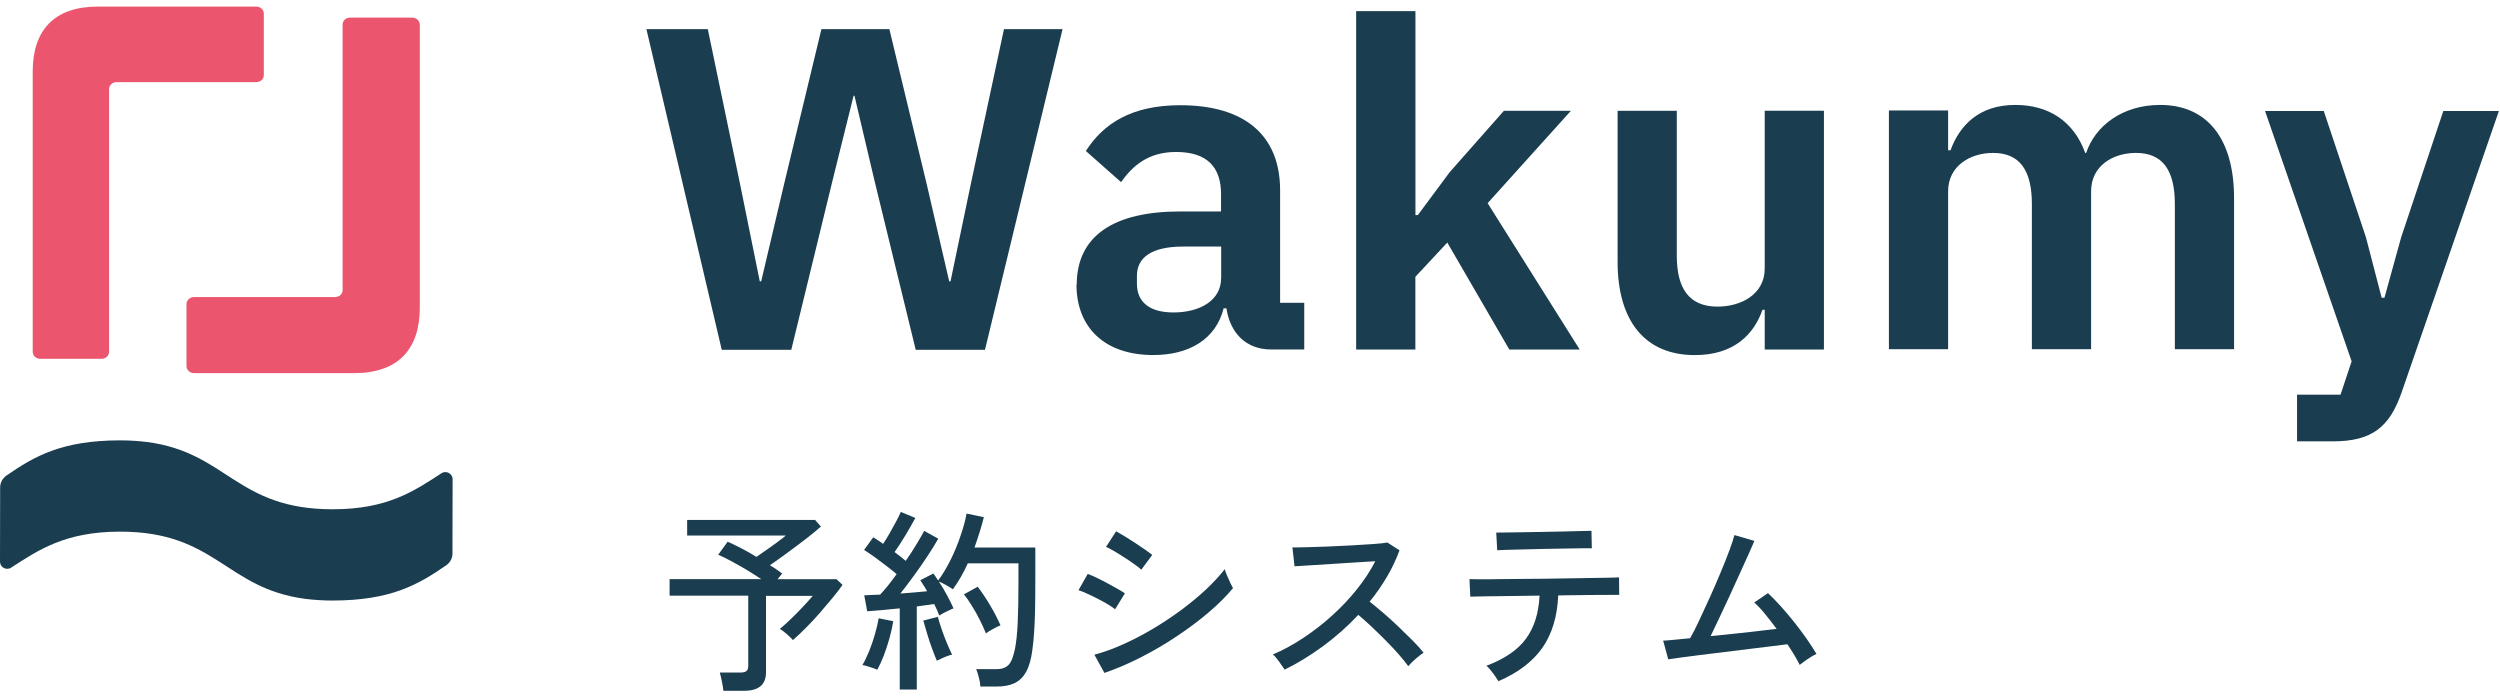 <svg width="190" height="53" viewBox="0 0 190 53" fill="none" xmlns="http://www.w3.org/2000/svg">
<path d="M54.853 26.585L49.127 2.212H53.792L56.229 13.914L57.743 21.383H57.85L59.609 13.914L62.429 2.212H67.591L70.411 13.914L72.139 21.383H72.24L73.797 13.914L76.303 2.212H80.755L74.858 26.585H69.595L66.455 13.703L64.941 7.278H64.871L63.277 13.703L60.137 26.585H54.837H54.853Z" fill="#1A3D4F"/>
<path d="M103.074 0.846H107.574V16.347H107.755L110.181 13.079L114.297 8.42H119.389L113.06 15.441L120.055 26.562H114.707L109.994 18.434L107.568 21.038V26.567H103.068V0.835V0.846H103.074Z" fill="#1A3D4F"/>
<path d="M134.123 23.545H133.947C133.318 25.358 131.831 26.987 128.808 26.987C125.038 26.987 122.938 24.42 122.938 19.898V8.423H127.437V19.445C127.437 21.943 128.386 23.303 130.53 23.303C132.327 23.303 134.118 22.365 134.118 20.414V8.418H138.618V26.566H134.118V23.54L134.129 23.551L134.123 23.545Z" fill="#1A3D4F"/>
<path d="M81.832 21.633C81.832 17.906 84.679 16.072 89.669 16.072H92.799V14.749C92.799 12.736 91.775 11.55 89.387 11.55C87.27 11.55 86.081 12.593 85.201 13.842L82.525 11.476C83.863 9.383 86.012 7.997 89.696 7.997C94.66 7.997 97.288 10.332 97.288 14.464V23.014H99.123V26.561H96.622C94.687 26.561 93.492 25.307 93.21 23.435H92.996C92.405 25.77 90.395 26.983 87.649 26.983C83.917 26.983 81.811 24.858 81.811 21.622V21.633H81.821H81.832ZM92.81 21.137V18.739H89.925C87.563 18.739 86.406 19.54 86.406 20.963V21.554C86.406 23.014 87.43 23.746 89.184 23.746C91.184 23.746 92.805 22.845 92.805 21.132V21.143L92.81 21.137Z" fill="#1A3D4F"/>
<path d="M185.698 8.438H189.915L182.525 29.817C181.614 32.431 180.307 33.543 177.29 33.543H174.576V29.996H177.881L178.724 27.46L172.145 8.438H176.607L179.812 18.036L181.006 22.627H181.219L182.488 18.036L185.692 8.438H185.698Z" fill="#1A3D4F"/>
<path d="M143.557 26.544V8.396H148.057V11.422H148.238C148.942 9.508 150.419 7.975 153.164 7.975C155.665 7.975 157.6 9.187 158.475 11.622H158.549C159.216 9.609 161.258 7.975 164.169 7.975C167.757 7.975 169.789 10.547 169.789 15.064V26.539H165.289V15.517C165.289 12.903 164.34 11.622 162.335 11.622C160.581 11.622 158.923 12.597 158.923 14.542V26.539H154.423V15.517C154.423 12.903 153.474 11.622 151.469 11.622C149.747 11.622 148.057 12.597 148.057 14.542V26.539H143.557V26.523V26.533V26.544Z" fill="#1A3D4F"/>
<path d="M26.043 22.034C26.043 22.337 25.786 22.575 25.468 22.575H14.747C14.429 22.575 14.172 22.819 14.172 23.117V27.817C14.172 28.121 14.429 28.359 14.747 28.359H26.898C30.256 28.359 31.905 26.55 31.905 23.377V1.881C31.905 1.578 31.648 1.34 31.33 1.34H26.597C26.29 1.34 26.038 1.573 26.038 1.865V22.034H26.043Z" fill="#EB556E"/>
<path d="M19.48 0.5H7.444C4.119 0.5 2.486 2.293 2.486 5.44V26.734C2.486 27.032 2.738 27.271 3.056 27.271H7.718C8.036 27.271 8.288 27.032 8.288 26.734V6.777C8.288 6.479 8.54 6.241 8.858 6.241H19.48C19.798 6.241 20.05 6.003 20.05 5.705V1.037C20.05 0.739 19.798 0.5 19.48 0.5Z" fill="#EB556E"/>
<path d="M23.228 45.517C17.12 44.727 16.44 40.389 9.088 40.405C4.947 40.416 2.92 41.797 0.849 43.14C0.488 43.378 0 43.118 0 42.69L0.011 37.042C0.011 36.69 0.186 36.359 0.482 36.148C2.646 34.653 4.717 33.478 9.105 33.467C9.861 33.467 10.54 33.516 11.17 33.592C17.279 34.383 17.958 38.721 25.31 38.704C29.451 38.704 31.478 37.318 33.549 35.969C33.91 35.731 34.398 35.991 34.398 36.419L34.387 42.068C34.387 42.419 34.212 42.755 33.916 42.961C31.752 44.456 29.681 45.631 25.293 45.642C24.537 45.642 23.858 45.593 23.228 45.517Z" fill="#1A3D4F"/>
<path d="M54.976 52.492C54.956 52.297 54.922 52.055 54.861 51.779C54.806 51.502 54.752 51.28 54.705 51.112H56.284C56.494 51.112 56.643 51.071 56.731 50.997C56.82 50.923 56.867 50.795 56.867 50.606V45.272H50.889V44.012H57.85C57.504 43.776 57.125 43.541 56.725 43.298C56.325 43.062 55.932 42.84 55.559 42.638C55.186 42.436 54.861 42.274 54.583 42.16L55.301 41.17C55.579 41.291 55.911 41.453 56.298 41.648C56.684 41.85 57.084 42.072 57.491 42.322C57.721 42.16 57.979 41.978 58.277 41.776C58.575 41.574 58.853 41.365 59.117 41.17C59.389 40.974 59.592 40.813 59.727 40.698H52.224V39.513H61.944L62.391 40.018C62.093 40.287 61.713 40.59 61.259 40.947C60.805 41.298 60.331 41.648 59.849 42.005C59.368 42.362 58.921 42.678 58.514 42.955C58.69 43.062 58.86 43.17 59.016 43.278C59.172 43.386 59.314 43.493 59.443 43.588L59.097 44.019H63.571L64.032 44.45C63.835 44.74 63.584 45.063 63.279 45.433C62.974 45.804 62.649 46.188 62.303 46.585C61.957 46.983 61.605 47.36 61.246 47.717C60.886 48.081 60.561 48.384 60.263 48.646C60.175 48.539 60.019 48.39 59.809 48.202C59.592 48.013 59.416 47.879 59.267 47.804C59.524 47.589 59.809 47.326 60.121 47.03C60.432 46.733 60.737 46.417 61.036 46.1C61.334 45.784 61.578 45.514 61.768 45.285H58.216V51.091C58.216 52.028 57.667 52.499 56.562 52.499H54.969L54.976 52.492Z" fill="#1A3D4F"/>
<path d="M66.68 50.903C66.598 50.862 66.483 50.822 66.334 50.768C66.185 50.721 66.036 50.674 65.894 50.626C65.751 50.579 65.629 50.552 65.541 50.546C65.71 50.269 65.88 49.919 66.049 49.502C66.219 49.084 66.368 48.646 66.497 48.195C66.626 47.743 66.72 47.339 66.781 46.989L67.886 47.211C67.825 47.595 67.737 48.02 67.608 48.478C67.48 48.936 67.337 49.38 67.175 49.805C67.012 50.229 66.842 50.593 66.673 50.903H66.68ZM68.381 52.398V46.235C67.907 46.282 67.446 46.329 67.012 46.369C66.578 46.41 66.205 46.437 65.907 46.457L65.683 45.245C65.839 45.238 66.022 45.224 66.226 45.218C66.429 45.211 66.653 45.197 66.89 45.191C67.066 45.002 67.269 44.773 67.486 44.504C67.703 44.234 67.92 43.945 68.144 43.635C67.927 43.446 67.669 43.244 67.385 43.022C67.093 42.8 66.802 42.577 66.504 42.362C66.205 42.146 65.927 41.958 65.67 41.796L66.368 40.833C66.476 40.9 66.598 40.981 66.727 41.062C66.856 41.142 66.985 41.237 67.114 41.338C67.269 41.102 67.439 40.833 67.615 40.523C67.791 40.22 67.954 39.917 68.11 39.627C68.266 39.337 68.381 39.095 68.462 38.906L69.567 39.364C69.35 39.768 69.093 40.213 68.808 40.691C68.517 41.169 68.246 41.594 67.988 41.958C68.144 42.079 68.3 42.193 68.442 42.308C68.584 42.422 68.72 42.53 68.835 42.624C69.147 42.18 69.425 41.749 69.669 41.338C69.92 40.92 70.109 40.59 70.238 40.348L71.309 40.94C71.092 41.324 70.821 41.762 70.496 42.254C70.171 42.746 69.832 43.237 69.472 43.729C69.113 44.221 68.767 44.685 68.428 45.11C68.808 45.083 69.167 45.049 69.52 45.022C69.865 44.995 70.177 44.962 70.462 44.935C70.374 44.78 70.286 44.625 70.191 44.483C70.096 44.342 70.015 44.207 69.94 44.093L70.936 43.588C71.058 43.742 71.174 43.924 71.296 44.12C71.635 43.675 71.946 43.15 72.245 42.55C72.543 41.951 72.794 41.338 73.004 40.711C73.221 40.092 73.37 39.533 73.458 39.034L74.773 39.304C74.685 39.667 74.576 40.045 74.454 40.435C74.332 40.826 74.197 41.217 74.061 41.614H78.684V44.133C78.684 45.029 78.677 45.804 78.664 46.444C78.65 47.083 78.623 47.642 78.589 48.107C78.555 48.579 78.514 49.003 78.46 49.387C78.372 50.101 78.209 50.653 77.986 51.064C77.755 51.468 77.457 51.758 77.091 51.926C76.725 52.095 76.284 52.176 75.776 52.176H74.508C74.502 51.98 74.461 51.751 74.393 51.489C74.326 51.226 74.264 51.017 74.19 50.855H75.756C76.142 50.855 76.44 50.748 76.65 50.532C76.861 50.317 77.023 49.892 77.145 49.273C77.233 48.828 77.301 48.202 77.342 47.4C77.382 46.599 77.403 45.507 77.403 44.133V42.813H73.553C73.397 43.17 73.214 43.514 73.024 43.85C72.828 44.187 72.631 44.497 72.421 44.786C72.299 44.699 72.129 44.591 71.899 44.463C71.668 44.335 71.486 44.248 71.35 44.194C71.567 44.517 71.777 44.867 71.974 45.238C72.17 45.608 72.34 45.938 72.468 46.235C72.34 46.282 72.156 46.369 71.919 46.484C71.682 46.605 71.499 46.7 71.384 46.78C71.336 46.652 71.275 46.511 71.214 46.363C71.147 46.215 71.079 46.06 70.998 45.905C70.808 45.932 70.604 45.965 70.381 45.992C70.157 46.019 69.92 46.06 69.676 46.093V52.405H68.408L68.381 52.398ZM71.201 50.222C71.092 49.966 70.97 49.65 70.828 49.266C70.686 48.882 70.564 48.505 70.448 48.114C70.333 47.73 70.245 47.413 70.171 47.164L71.275 46.881C71.343 47.151 71.445 47.461 71.567 47.824C71.689 48.188 71.824 48.538 71.967 48.882C72.109 49.225 72.245 49.522 72.36 49.758C72.278 49.764 72.163 49.805 72.001 49.858C71.838 49.919 71.689 49.98 71.54 50.054C71.391 50.121 71.275 50.175 71.194 50.215L71.201 50.222ZM74.929 48.134C74.8 47.811 74.644 47.467 74.461 47.104C74.278 46.74 74.082 46.39 73.871 46.053C73.661 45.709 73.458 45.42 73.261 45.17L74.305 44.591C74.624 45.009 74.936 45.474 75.247 45.999C75.559 46.524 75.817 47.029 76.04 47.528C75.898 47.575 75.708 47.669 75.464 47.804C75.22 47.939 75.044 48.047 74.936 48.134H74.929Z" fill="#1A3D4F"/>
<path d="M84.753 46.308C84.624 46.2 84.441 46.079 84.21 45.937C83.98 45.796 83.722 45.661 83.444 45.513C83.166 45.371 82.895 45.237 82.631 45.122C82.367 45.001 82.15 44.913 81.967 44.853L82.665 43.62C82.862 43.688 83.099 43.789 83.363 43.917C83.634 44.045 83.899 44.186 84.177 44.334C84.448 44.482 84.705 44.624 84.942 44.759C85.18 44.893 85.363 45.001 85.492 45.095L84.746 46.308H84.753ZM83.933 51.137L83.173 49.757C83.892 49.568 84.631 49.298 85.403 48.948C86.176 48.598 86.935 48.2 87.688 47.749C88.44 47.298 89.152 46.82 89.836 46.315C90.514 45.803 91.138 45.291 91.694 44.765C92.249 44.24 92.71 43.735 93.083 43.257C93.11 43.378 93.164 43.533 93.246 43.721C93.327 43.917 93.408 44.105 93.496 44.287C93.585 44.469 93.652 44.604 93.707 44.698C93.212 45.297 92.602 45.91 91.87 46.53C91.144 47.15 90.345 47.749 89.477 48.328C88.609 48.914 87.701 49.447 86.752 49.932C85.81 50.417 84.868 50.821 83.933 51.144V51.137ZM86.739 43.297C86.637 43.196 86.474 43.068 86.237 42.9C86.007 42.731 85.742 42.556 85.464 42.374C85.18 42.192 84.915 42.024 84.658 41.876C84.407 41.727 84.204 41.627 84.055 41.566L84.827 40.38C85.003 40.481 85.227 40.609 85.485 40.764C85.742 40.919 86.013 41.094 86.291 41.276C86.569 41.458 86.82 41.627 87.05 41.788C87.281 41.95 87.45 42.078 87.572 42.172L86.739 43.297Z" fill="#1A3D4F"/>
<path d="M97.633 50.892C97.531 50.743 97.396 50.541 97.219 50.292C97.043 50.043 96.881 49.854 96.738 49.74C97.504 49.416 98.27 48.999 99.036 48.493C99.802 47.988 100.534 47.423 101.225 46.796C101.917 46.17 102.554 45.503 103.117 44.796C103.686 44.088 104.154 43.374 104.52 42.654C104.065 42.681 103.544 42.714 102.961 42.748C102.378 42.782 101.795 42.822 101.198 42.862C100.609 42.903 100.06 42.937 99.565 42.964C99.07 42.99 98.677 43.017 98.385 43.038L98.223 41.603C98.46 41.603 98.826 41.603 99.314 41.589C99.802 41.576 100.344 41.562 100.948 41.535C101.551 41.509 102.147 41.482 102.751 41.448C103.354 41.414 103.896 41.381 104.377 41.347C104.859 41.313 105.218 41.273 105.441 41.232L106.363 41.825C106.113 42.505 105.801 43.172 105.414 43.826C105.028 44.479 104.594 45.112 104.093 45.725C104.432 45.995 104.791 46.291 105.184 46.628C105.57 46.965 105.957 47.315 106.329 47.672C106.702 48.029 107.061 48.379 107.387 48.709C107.712 49.039 107.983 49.336 108.193 49.605C108.024 49.713 107.821 49.868 107.59 50.07C107.36 50.272 107.17 50.46 107.028 50.629C106.831 50.353 106.58 50.043 106.275 49.699C105.97 49.356 105.645 49.005 105.286 48.648C104.926 48.285 104.567 47.941 104.215 47.604C103.855 47.268 103.53 46.978 103.232 46.729C102.405 47.611 101.51 48.406 100.534 49.12C99.558 49.834 98.589 50.427 97.626 50.892H97.633Z" fill="#1A3D4F"/>
<path d="M113.876 51.766C113.815 51.665 113.733 51.537 113.625 51.382C113.517 51.227 113.401 51.072 113.279 50.924C113.157 50.776 113.056 50.668 112.968 50.6C114.35 50.075 115.353 49.395 115.97 48.546C116.594 47.704 116.94 46.606 117.007 45.266C116.384 45.272 115.774 45.286 115.177 45.293C114.588 45.299 114.045 45.313 113.564 45.313C113.083 45.313 112.676 45.326 112.358 45.333C112.039 45.34 111.829 45.346 111.741 45.346L111.68 44.013C111.761 44.02 112.012 44.026 112.439 44.026C112.866 44.026 113.408 44.026 114.066 44.013C114.723 44.006 115.435 43.993 116.201 43.993C116.967 43.993 117.733 43.979 118.505 43.966C119.278 43.952 119.99 43.939 120.647 43.932C121.305 43.925 121.847 43.912 122.281 43.905C122.715 43.898 122.972 43.885 123.047 43.878L123.06 45.212H122.389C122.03 45.212 121.576 45.212 121.034 45.218C120.485 45.218 119.888 45.232 119.244 45.239C119.102 45.239 118.966 45.239 118.831 45.245C118.695 45.245 118.56 45.252 118.424 45.252C118.356 46.862 117.95 48.189 117.217 49.24C116.479 50.284 115.367 51.132 113.876 51.772V51.766ZM113.788 41.81L113.713 40.477C113.794 40.477 114.011 40.477 114.371 40.47C114.73 40.47 115.17 40.456 115.692 40.45C116.214 40.443 116.763 40.429 117.339 40.423C117.916 40.416 118.465 40.402 118.987 40.389C119.508 40.376 119.949 40.362 120.308 40.355C120.668 40.349 120.878 40.342 120.952 40.342L120.979 41.675C120.891 41.669 120.668 41.662 120.308 41.669C119.949 41.669 119.515 41.682 119.007 41.689C118.499 41.696 117.956 41.709 117.394 41.716C116.831 41.723 116.296 41.736 115.774 41.756C115.259 41.77 114.818 41.783 114.459 41.79C114.099 41.797 113.876 41.81 113.788 41.817V41.81Z" fill="#1A3D4F"/>
<path d="M136.778 50.533C136.676 50.325 136.547 50.089 136.385 49.813C136.222 49.543 136.039 49.26 135.842 48.964C135.612 48.991 135.253 49.038 134.758 49.099C134.263 49.159 133.7 49.227 133.057 49.307C132.413 49.388 131.762 49.469 131.091 49.55C130.42 49.631 129.783 49.712 129.173 49.786C128.563 49.86 128.047 49.927 127.62 49.988C127.193 50.048 126.916 50.089 126.787 50.109L126.4 48.688C126.509 48.688 126.746 48.668 127.119 48.634C127.485 48.6 127.932 48.56 128.447 48.506C128.658 48.142 128.895 47.684 129.152 47.125C129.41 46.566 129.688 45.98 129.972 45.347C130.257 44.714 130.522 44.094 130.779 43.481C131.037 42.868 131.254 42.316 131.437 41.824C131.62 41.332 131.748 40.942 131.816 40.666L133.334 41.11C133.246 41.326 133.104 41.649 132.914 42.067C132.724 42.484 132.508 42.962 132.264 43.501C132.02 44.04 131.762 44.599 131.498 45.185C131.226 45.771 130.962 46.337 130.705 46.883C130.447 47.428 130.21 47.92 130.006 48.344C130.61 48.284 131.226 48.223 131.85 48.156C132.474 48.095 133.057 48.028 133.612 47.96C134.161 47.9 134.636 47.839 135.022 47.792C134.71 47.374 134.412 46.99 134.114 46.627C133.816 46.263 133.551 45.987 133.321 45.791L134.365 45.077C134.663 45.354 134.982 45.677 135.32 46.054C135.659 46.431 135.998 46.829 136.337 47.253C136.676 47.677 136.988 48.102 137.286 48.519C137.578 48.937 137.835 49.334 138.052 49.698C137.944 49.745 137.801 49.826 137.632 49.927C137.462 50.028 137.3 50.143 137.151 50.251C136.995 50.365 136.873 50.453 136.785 50.527L136.778 50.533Z" fill="#1A3D4F"/>
</svg>
